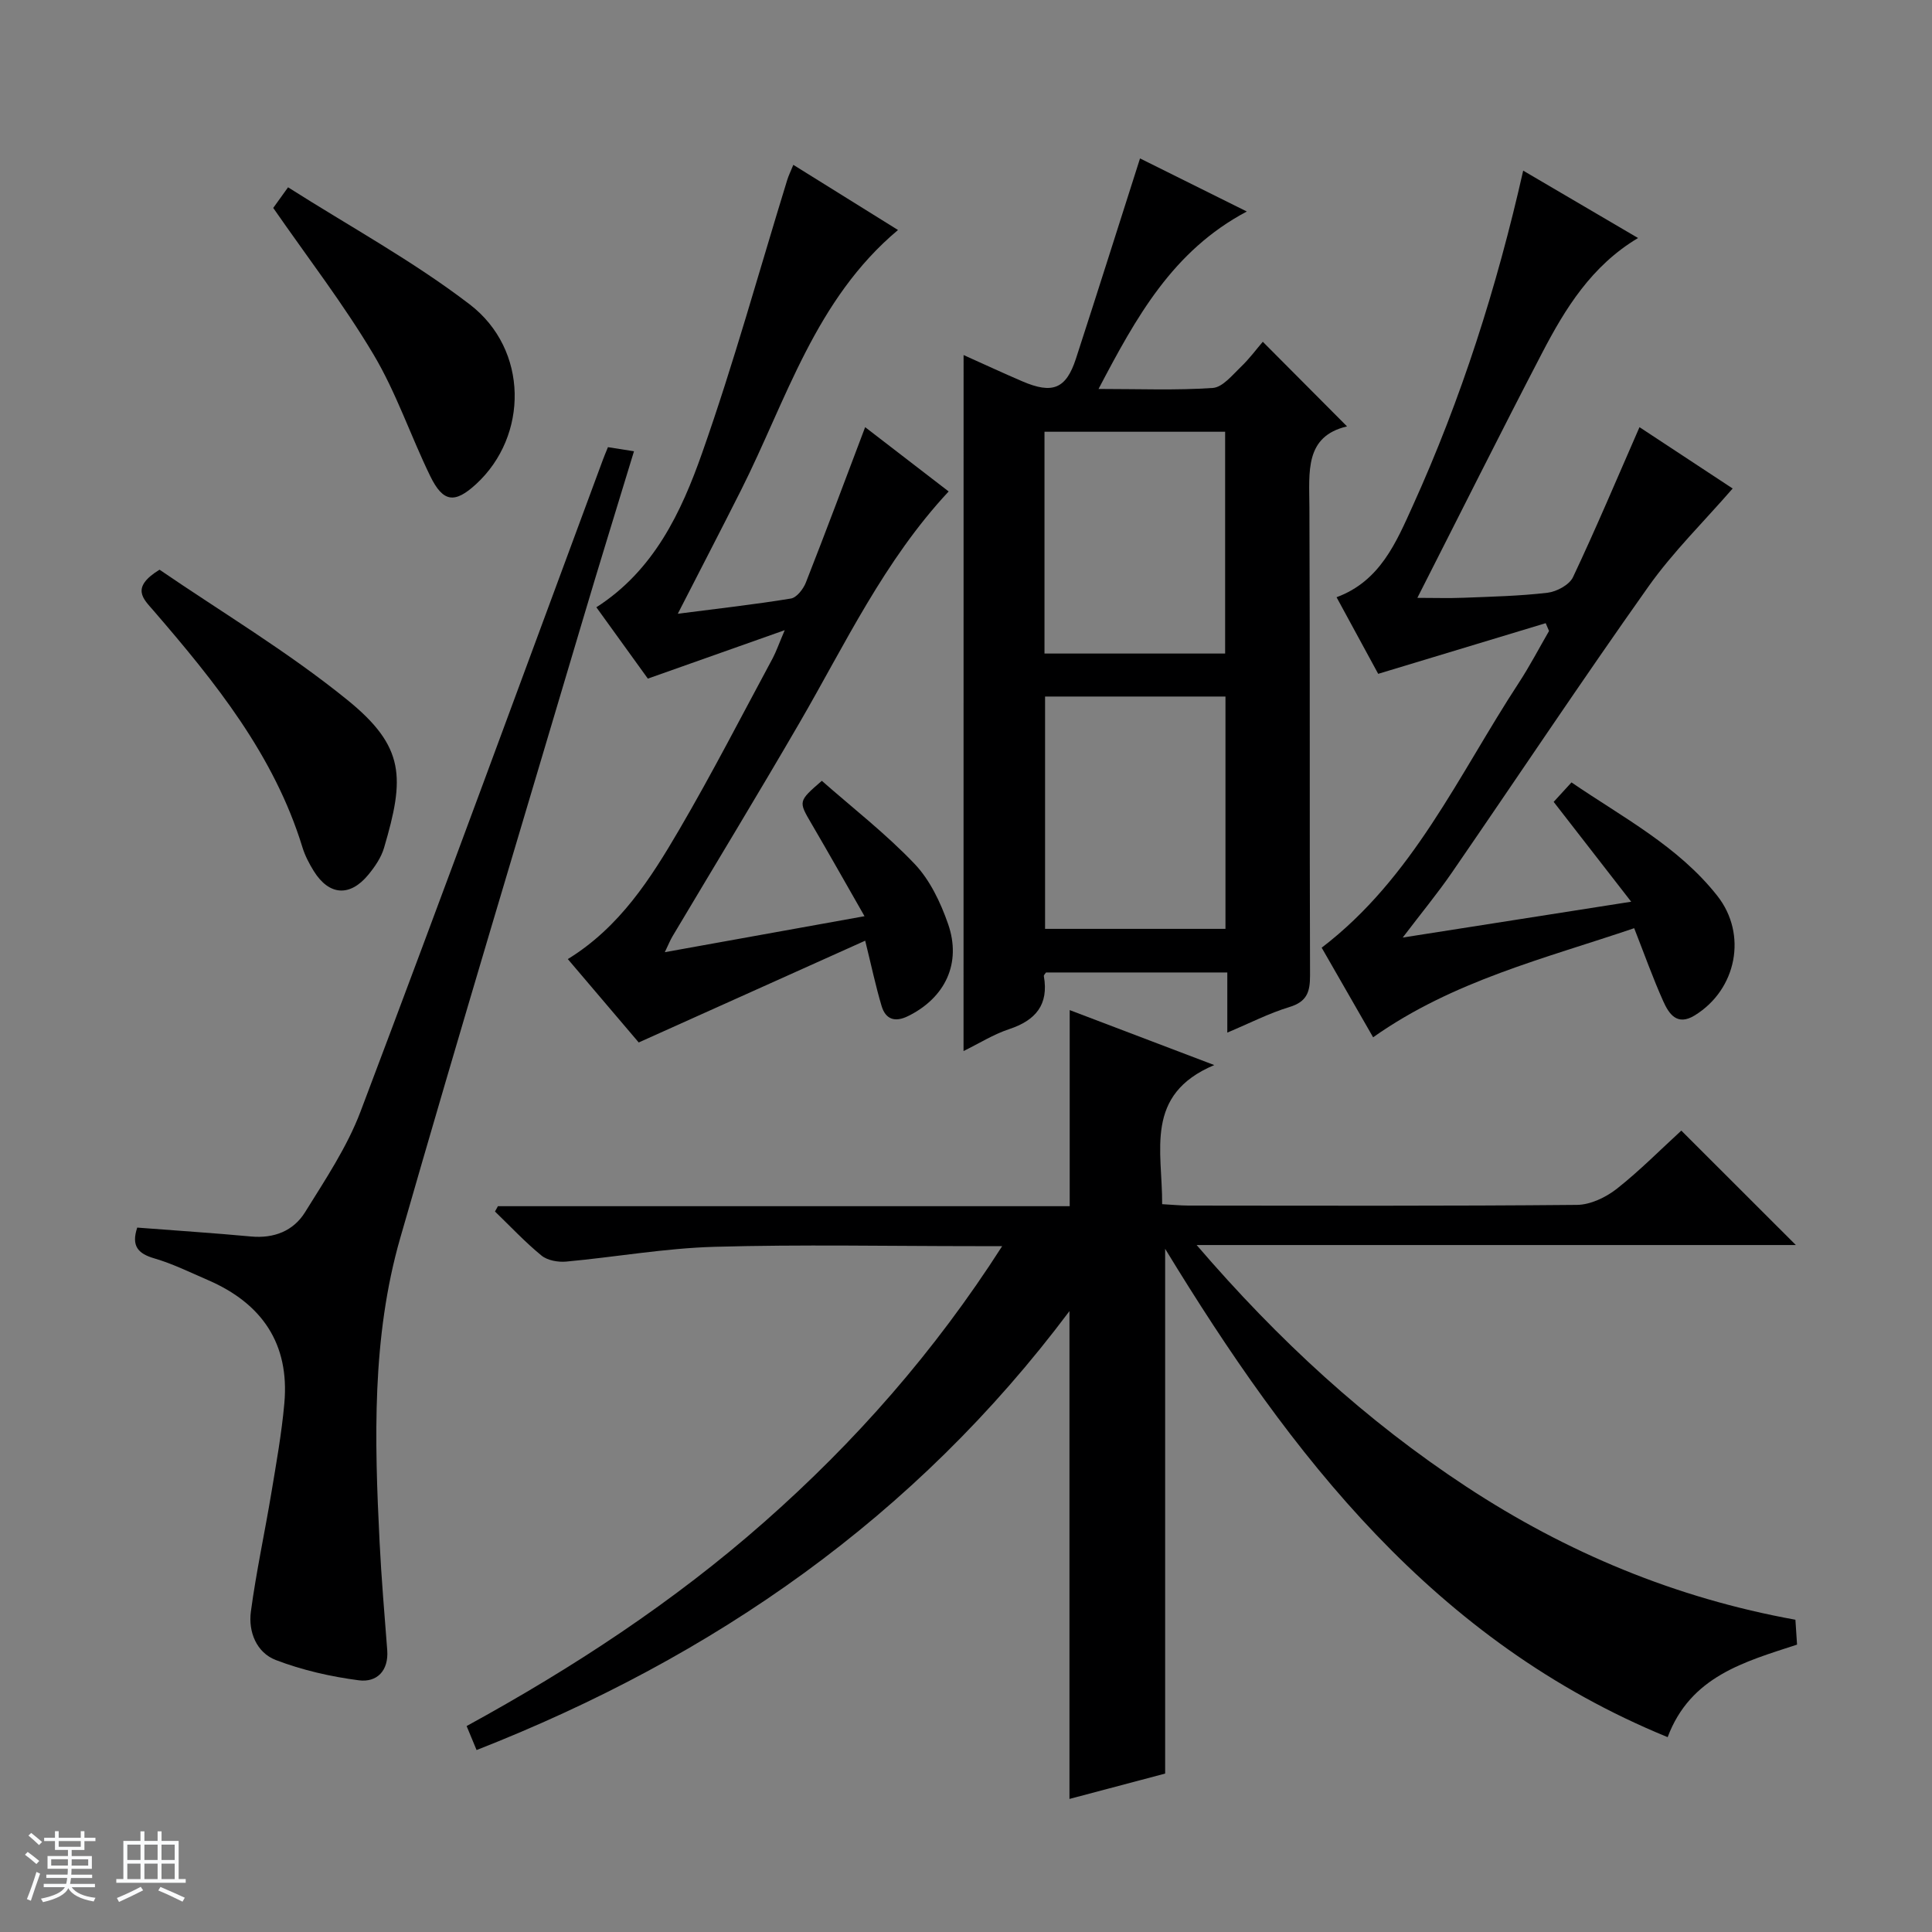 <svg enable-background="new 0 0 400 400" viewBox="0 0 400 400" xmlns="http://www.w3.org/2000/svg"><rect x="0" y="0" width="400" height="400" fill="#808080" stroke="none"/><path d="m5.17 384 .56-.58c.85.61 1.65 1.24 2.4 1.87l-.59.64c-.84-.73-1.63-1.38-2.37-1.93m1.22 9.53-.82-.34c.71-1.76 1.37-3.64 1.98-5.63.24.13.5.25.76.36-.6 1.67-1.24 3.54-1.92 5.61m-.5-13.5.57-.54c.56.44 1.31 1.06 2.26 1.87l-.64.64c-.68-.66-1.41-1.32-2.19-1.97m3.25.46h2.24v-1.36h.77v1.36h4.57v-1.36h.76v1.36h2.28v.69h-2.28v1.84h-2.64v1.26h4.18v2.64h-4.21c0 .45-.02.86-.05 1.21h4.32v.69h-4.38c-.04.34-.1.75-.19 1.22h5.15v.69h-4.82c.87 1.19 2.51 1.92 4.93 2.19-.17.31-.3.57-.37.76-2.77-.49-4.52-1.41-5.26-2.76-.56 1.26-2.3 2.23-5.24 2.9-.12-.24-.26-.48-.43-.72 2.73-.55 4.38-1.34 4.96-2.38h-4.38v-.69h4.65c.1-.38.17-.79.21-1.22h-4.32v-.69h4.4c.03-.34.05-.75.05-1.21h-4.2v-2.64h4.23v-1.26h-2.69v-1.84h-2.24zm1.46 4.46v1.29h3.45c.01-.4.02-.57.01-.53v-.32-.45h-3.46zm1.55-2.59h4.57v-1.19h-4.57zm6.11 2.59h-3.42v.77c-.01.19-.01.37-.02.53h3.44z" fill="#fafbfc"/><path d="m32.63 379.16h.82v1.98h3.54v7.89h1.46v.78h-14.37v-.78h1.46v-7.89h3.54v-1.98h.82v1.98h2.73zm-3.49 11.48.5.73c-1.61.82-3.28 1.63-5 2.41-.13-.27-.28-.55-.44-.82 1.75-.72 3.4-1.49 4.94-2.32m-2.78-5.55h2.73v-3.18h-2.73zm0 3.95h2.73v-3.2h-2.73zm3.54-3.95h2.73v-3.18h-2.73zm0 3.95h2.73v-3.2h-2.73zm7.89 4.68c-1.84-.92-3.51-1.7-5.02-2.32l.45-.73c1.89.8 3.57 1.55 5.04 2.23zm-1.62-11.81h-2.73v3.18h2.73zm-2.73 7.13h2.73v-3.2h-2.73v3.19z" fill="#fafbfc"/><g fill="#000001"><path d="m348.1 234.08c8.01 8.01 15.75 15.74 23.71 23.69-40.84 0-81.72 0-124.06 0 17.02 19.82 35.12 36.41 55.87 50.05 20.77 13.65 43.3 23.04 68.1 27.53.11 1.71.22 3.31.34 5.15-10.86 3.56-22.05 6.53-26.79 19.16-48.3-19.78-77.97-58.32-104.04-101.11v108.65c-6.14 1.63-12.94 3.43-19.81 5.25 0-33.81 0-67.03 0-101-31.95 42.65-73.54 71.58-122.75 90.88-.66-1.59-1.25-3.01-2.06-4.97 22.03-12.06 42.83-25.67 61.61-42.23 18.81-16.58 35.21-35.18 49.27-57.13-2.45 0-4.02 0-5.6 0-18 0-36.01-.37-53.99.14-10.25.29-20.45 2.12-30.69 3.06-1.68.15-3.87-.24-5.1-1.25-3.41-2.79-6.45-6.05-9.63-9.12.2-.37.41-.74.61-1.1h118.38c0-13.74 0-26.94 0-40.6 9.41 3.58 18.94 7.2 29.93 11.38-14.57 6.12-10.72 17.76-10.79 28.8 1.89.1 3.64.28 5.4.29 26.83.02 53.66.11 80.49-.14 2.79-.03 5.98-1.56 8.25-3.34 4.8-3.79 9.12-8.18 13.35-12.04z"/><path d="m199.5 73.51c4.32 1.94 8.22 3.75 12.16 5.44 6.26 2.69 9.06 1.57 11.1-4.69 4.45-13.67 8.77-27.39 13.27-41.46 6.8 3.38 13.91 6.91 22.11 10.99-15.36 8.14-22.89 21.87-30.7 36.74 8.5 0 16.11.31 23.66-.21 2.02-.14 4.02-2.64 5.77-4.32 1.8-1.71 3.29-3.75 4.58-5.24 6.1 6.13 11.68 11.73 17.44 17.52-8.81 2.06-7.82 9.44-7.79 16.73.14 32.32.01 64.64.13 96.96.01 3.43-.67 5.44-4.28 6.53-4.22 1.28-8.21 3.34-12.85 5.29 0-4.53 0-8.31 0-12.45-12.71 0-25.1 0-37.53 0-.15.24-.49.53-.45.76 1.04 5.92-1.7 9.15-7.18 10.97-3.26 1.08-6.25 2.97-9.45 4.54.01-48.06.01-95.76.01-144.1zm16.87 70.7v48.1h37.35c0-16.15 0-32.02 0-48.1-12.52 0-24.77 0-37.35 0zm37.28-8.9c0-15.61 0-30.83 0-45.92-12.72 0-25.1 0-37.4 0v45.92z"/><path d="m320.02 129.02c-11.33 3.42-22.65 6.85-34.68 10.49-2.46-4.52-5.45-10.02-8.62-15.86 9.01-3.33 12.34-11.34 15.78-18.93 10.03-22.13 17.39-45.18 22.86-69.39 7.94 4.66 15.64 9.17 23.78 13.95-9.62 5.74-15.06 14.57-19.86 23.79-8.65 16.61-17.01 33.37-25.83 50.71 3.46 0 6.51.1 9.55-.02 5.81-.23 11.65-.36 17.41-1.04 1.9-.23 4.5-1.63 5.26-3.22 4.74-10.03 9.04-20.25 13.77-31.06 6.15 4.05 12.84 8.45 19.29 12.7-5.92 6.82-12.33 13.1-17.44 20.3-13.84 19.53-27.1 39.47-40.67 59.19-2.99 4.34-6.35 8.41-10.2 13.48 15.98-2.51 30.96-4.86 47.3-7.42-5.6-7.21-10.69-13.77-16.05-20.67 1.1-1.2 2.3-2.51 3.69-4.03 10.64 7.27 22.1 13.21 30.19 23.48 6.28 7.97 4.02 19.41-4.68 24.76-3.66 2.25-5.34-.33-6.51-2.93-2.16-4.82-3.93-9.81-6.02-15.13-18.53 6.3-37.48 10.88-54.05 22.59-3.46-6.04-7.05-12.28-10.65-18.55 18.95-14.48 28.35-35.8 40.82-54.85 2.26-3.46 4.18-7.14 6.25-10.72-.25-.56-.47-1.09-.69-1.62z"/><path d="m162.47 130.47c-10.18 3.6-19.15 6.78-28.34 10.03-3.37-4.67-6.96-9.64-10.66-14.77 11.92-7.64 17.58-19.67 21.91-31.98 6.55-18.58 11.79-37.63 17.6-56.47.28-.92.72-1.8 1.27-3.15 7.25 4.51 14.25 8.87 21.67 13.49-17.14 14.38-23.07 35.13-32.48 53.83-4.17 8.28-8.44 16.5-13.11 25.62 8.23-1.06 15.86-1.91 23.42-3.15 1.2-.2 2.57-1.97 3.1-3.32 4.17-10.61 8.16-21.3 12.27-32.16 5.41 4.17 11.28 8.68 17.29 13.31-13.36 14.33-21.41 31.58-30.9 47.93-8.6 14.81-17.5 29.44-26.26 44.15-.49.82-.84 1.71-1.61 3.31 13.86-2.49 27.03-4.87 41.35-7.45-3.91-6.84-7.38-13-10.95-19.1-2.75-4.7-2.81-4.66 2.11-8.93 6.39 5.62 13.25 10.95 19.18 17.17 3.19 3.34 5.4 7.99 6.95 12.44 2.86 8.17-.61 15.32-8.27 19.1-2.71 1.34-4.65.69-5.48-2.07-1.23-4.11-2.11-8.32-3.4-13.54-15.3 6.88-30.65 13.77-46.89 21.07-4.32-5.08-9.42-11.08-14.68-17.26 10.77-6.63 17.14-16.66 23.1-26.85 6.79-11.62 12.95-23.62 19.34-35.48.74-1.42 1.26-2.94 2.47-5.77z"/><path d="m28.41 254.16c8.01.62 15.78 1.12 23.53 1.84 4.79.45 8.81-1.14 11.23-5.04 4.18-6.74 8.7-13.49 11.48-20.84 16.98-44.89 33.5-89.95 50.18-134.95.28-.76.6-1.51 1.04-2.59 1.66.26 3.21.51 5.39.85-3.63 11.95-7.21 23.45-10.63 35-12.65 42.61-25.5 85.17-37.77 127.9-5.9 20.55-5.33 41.79-4.27 62.93.37 7.47 1.01 14.92 1.58 22.37.33 4.3-2.15 6.74-5.87 6.26-5.83-.76-11.72-2.1-17.2-4.2-3.98-1.53-5.72-5.82-5.16-10.02 1.1-8.19 2.86-16.29 4.22-24.45 1.03-6.21 2.15-12.42 2.71-18.68 1.11-12.35-4.65-20.69-15.83-25.52-3.66-1.58-7.27-3.37-11.07-4.48-3.41-.99-4.82-2.57-3.56-6.38z"/><path d="m33.03 117.95c12.8 8.76 26.56 16.97 38.88 26.96 12.03 9.75 11.87 16.17 7.6 30.63-.59 2.01-1.9 3.92-3.25 5.56-3.81 4.63-8.12 4.32-11.28-.73-.96-1.54-1.83-3.21-2.36-4.93-5.86-19.12-18.08-34.23-30.83-49.01-2.09-2.42-4.85-4.74 1.24-8.48z"/><path d="m56.57 43.05c.54-.75 1.38-1.92 3.07-4.27 12.69 8.07 25.86 15.24 37.62 24.25 12.21 9.36 12.14 27.24 1.32 37.19-4.43 4.07-6.84 3.82-9.51-1.66-4.06-8.33-7.03-17.27-11.75-25.19-6.18-10.39-13.61-20.02-20.75-30.32z"/></g></svg>